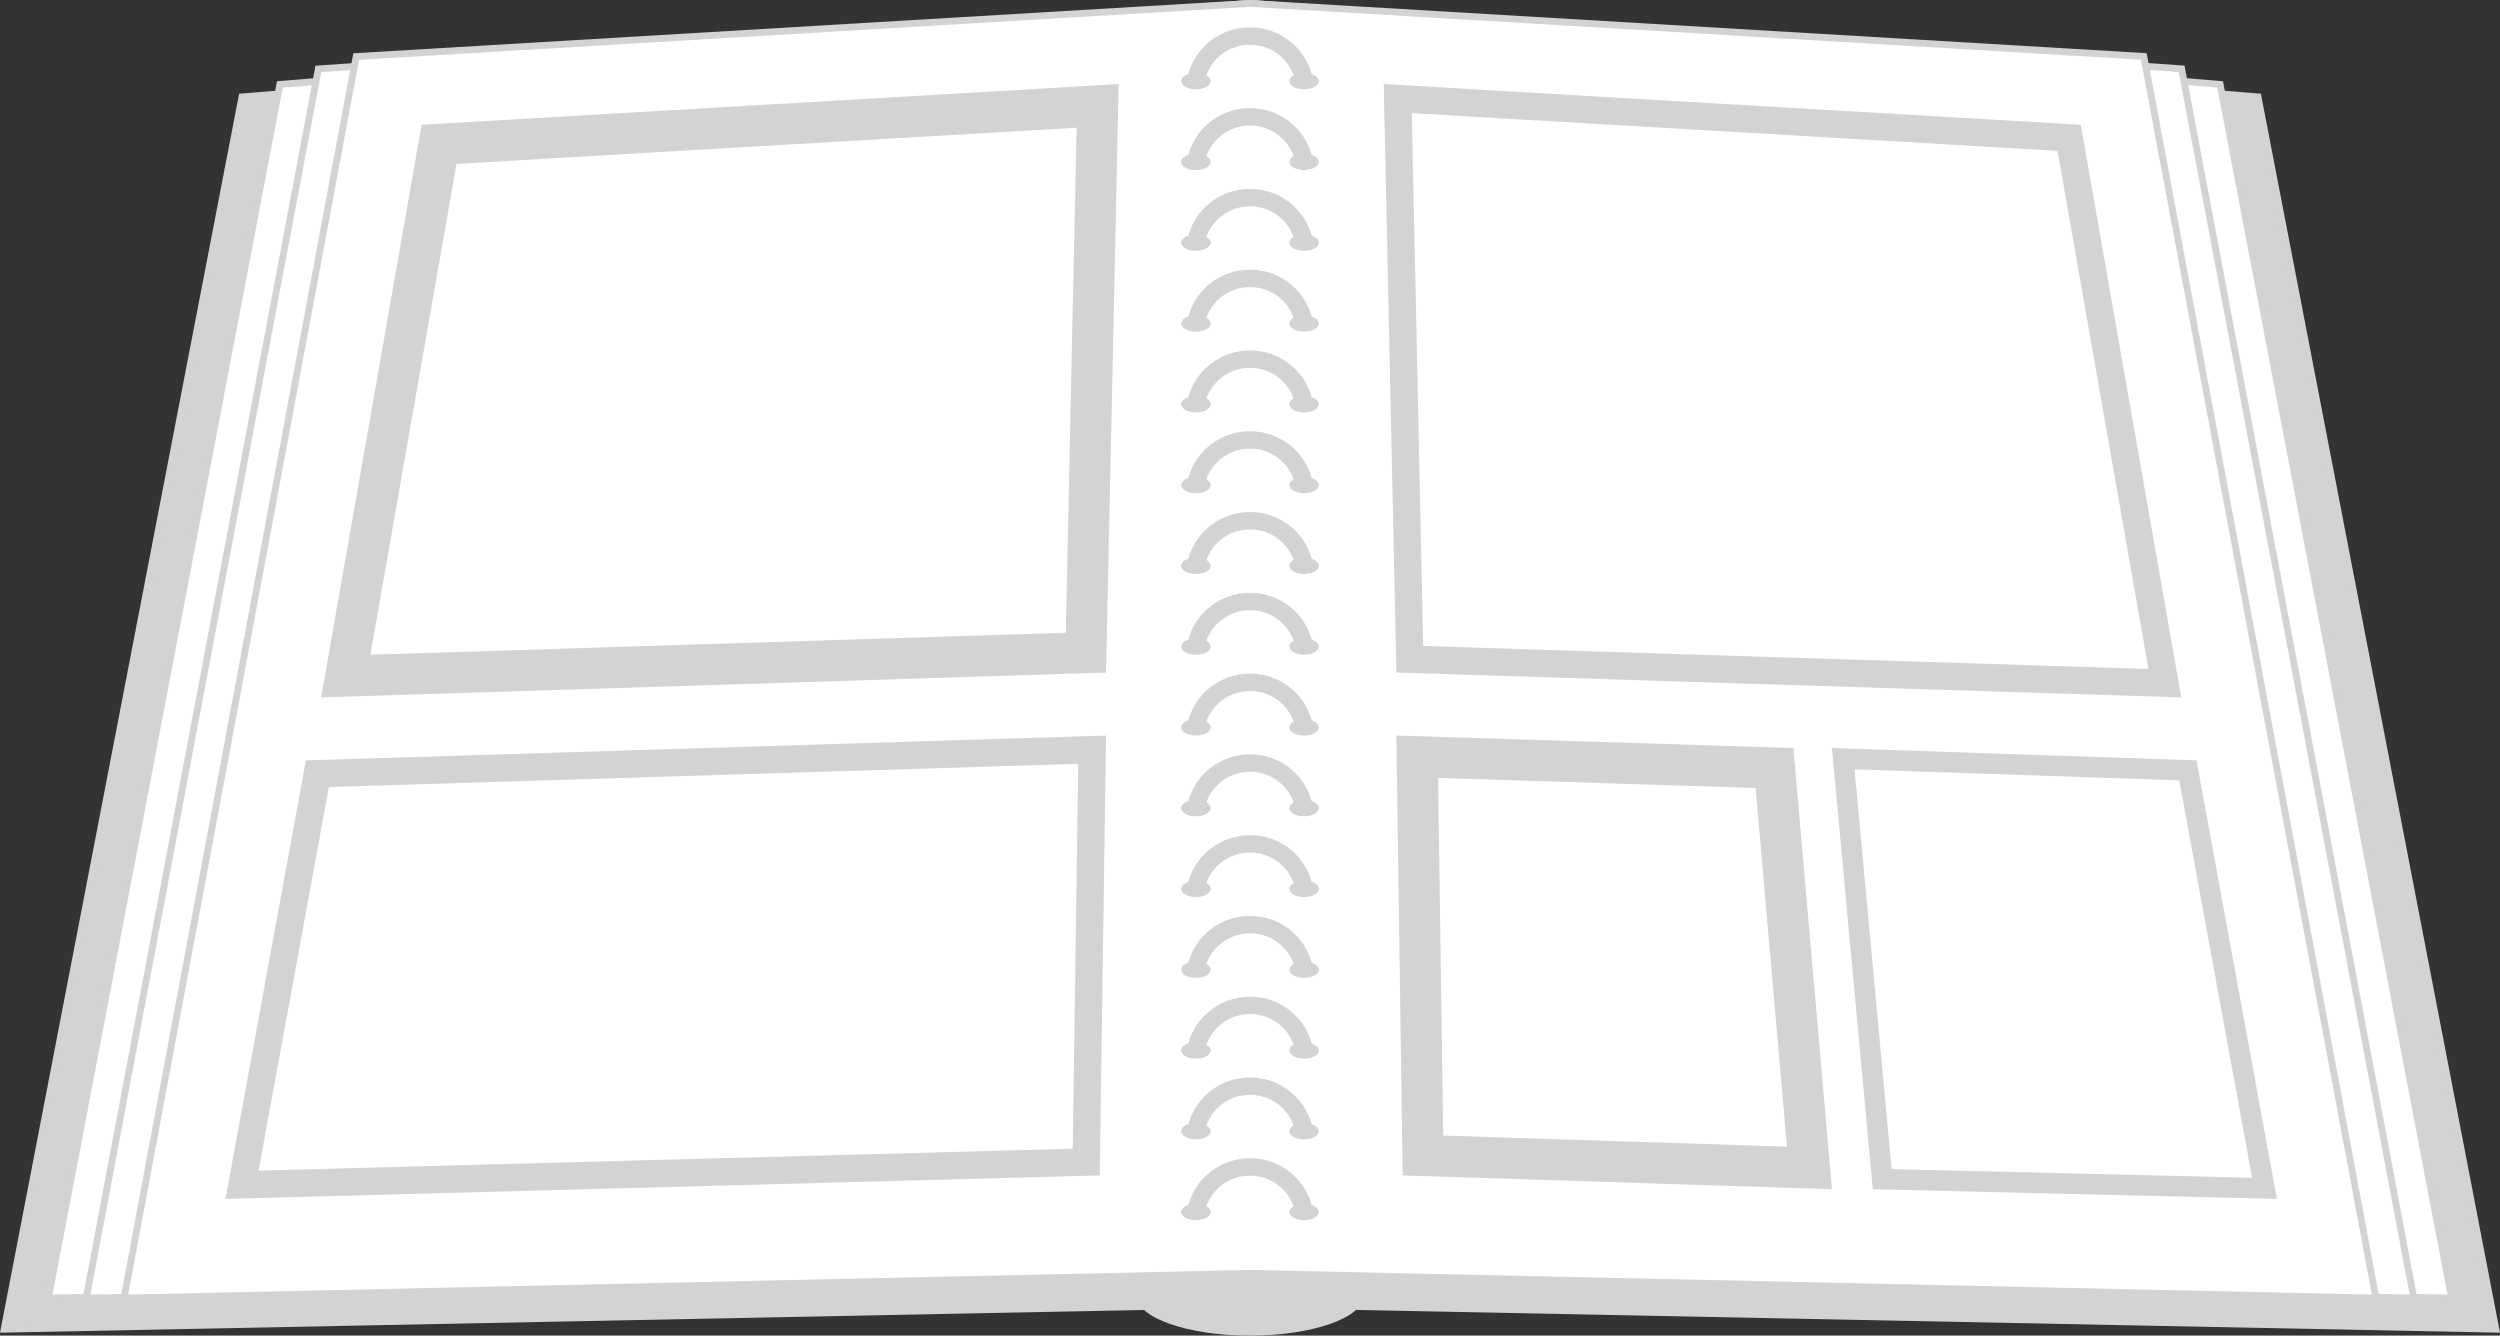 <?xml version="1.0" encoding="utf-8"?>
<!-- Generator: Adobe Illustrator 18.1.1, SVG Export Plug-In . SVG Version: 6.00 Build 0)  -->
<!DOCTYPE svg PUBLIC "-//W3C//DTD SVG 1.1//EN" "http://www.w3.org/Graphics/SVG/1.1/DTD/svg11.dtd">
<svg version="1.1" id="Layer_1" xmlns="http://www.w3.org/2000/svg" xmlns:xlink="http://www.w3.org/1999/xlink" x="0px" y="0px"
	 viewBox="0 0 365 195" enable-background="new 0 0 365 195" xml:space="preserve">
<rect x="0" y="0" width="365" height="195" fill="#333333" stroke="none"/>
<g id="_x40_Alben_1_">
	<path fill="#D1D3D4" d="M199.095,189.13c0,3.242-7.43,5.87-16.595,5.87s-16.595-2.628-16.595-5.87s7.43-2.241,16.595-2.241
		S199.095,185.888,199.095,189.13z"/>
	<g>
		<polygon fill="#D1D3D4" points="35.331,14.147 182.541,2.313 329.669,14.147 364.392,194.062 182.51,190.444 0.608,194.062 		"/>
		<path fill="#D1D3D4" d="M182.5,2.818l146.75,11.797l34.533,178.935l-181.304-3.604L1.216,193.549L35.75,14.614L182.5,2.818
			 M182.5,1.814L34.912,13.679L0,194.573l182.5-3.629l182.5,3.629L330.088,13.679L182.5,1.814L182.5,1.814z"/>
	</g>
	<g>
		<polygon fill="#FFFFFF" points="40.86,12.331 182.542,0.498 324.14,12.331 357.943,189.525 182.511,185.908 7.057,189.525 		"/>
		<path fill="#D1D3D4" d="M182.5,1.003l141.22,11.794l33.617,176.215l-174.857-3.603L7.664,189.012L41.28,12.798L182.5,1.003
			 M182.5,0L40.44,11.864L6.45,190.037l176.05-3.629l176.05,3.629L324.56,11.864L182.5,0L182.5,0z"/>
	</g>
	<g>
		<polygon fill="#FFFFFF" points="46.479,10.067 182.536,0.499 318.519,10.052 352.416,189.525 182.511,185.908 12.584,189.525 		
			"/>
		<path fill="#D1D3D4" d="M182.5,1.002l135.599,9.521l33.71,178.488l-169.331-3.603L13.19,189.011L46.898,10.538L182.5,1.002
			 M182.5,0L46.059,9.595l-34.08,180.443l170.521-3.629l170.521,3.629L318.939,9.58L182.5,0L182.5,0z"/>
	</g>
	<g>
		<polygon fill="#FFFFFF" points="52.007,8.256 182.53,0.499 312.99,8.242 346.888,189.524 182.511,185.908 18.112,189.524 		"/>
		<path fill="#D1D3D4" d="M182.5,1.002l130.071,7.716l33.712,180.293l-163.805-3.602l-163.761,3.602L52.427,8.732L182.5,1.002
			 M182.5,0L51.587,7.781l-34.08,182.257l164.992-3.629l164.992,3.629L313.41,7.766L182.5,0L182.5,0z"/>
	</g>
	<g>
		<path fill="#D1D3D4" d="M174.603,13.038c1.191,0,2.156-0.535,2.156-1.196c0-0.33-0.241-0.628-0.629-0.844
			c0.917-2.598,3.419-4.466,6.37-4.466s5.453,1.868,6.37,4.466c-0.389,0.216-0.629,0.514-0.629,0.844
			c0,0.66,0.965,1.196,2.156,1.196c1.191,0,2.156-0.535,2.156-1.196c0-0.435-0.424-0.813-1.051-1.022
			c-1.058-3.928-4.679-6.827-9.001-6.827s-7.943,2.899-9.001,6.827c-0.627,0.209-1.051,0.586-1.051,1.022
			C172.448,12.503,173.413,13.038,174.603,13.038z"/>
		<path fill="#D1D3D4" d="M191.501,22.615c-1.058-3.928-4.679-6.827-9.001-6.827s-7.943,2.899-9.001,6.827
			c-0.627,0.209-1.051,0.586-1.051,1.022c0,0.66,0.965,1.196,2.156,1.196c1.191,0,2.156-0.535,2.156-1.196
			c0-0.33-0.241-0.628-0.629-0.844c0.917-2.598,3.419-4.466,6.37-4.466s5.453,1.868,6.37,4.466
			c-0.389,0.216-0.629,0.514-0.629,0.844c0,0.66,0.965,1.196,2.156,1.196c1.191,0,2.156-0.535,2.156-1.196
			C192.552,23.201,192.128,22.824,191.501,22.615z"/>
		<path fill="#D1D3D4" d="M191.501,34.408c-1.058-3.928-4.679-6.827-9.001-6.827s-7.943,2.899-9.001,6.827
			c-0.627,0.209-1.051,0.586-1.051,1.022c0,0.66,0.965,1.196,2.156,1.196c1.191,0,2.156-0.535,2.156-1.196
			c0-0.33-0.241-0.628-0.629-0.844c0.917-2.598,3.419-4.466,6.37-4.466s5.453,1.868,6.37,4.466
			c-0.389,0.216-0.629,0.514-0.629,0.844c0,0.66,0.965,1.196,2.156,1.196c1.191,0,2.156-0.535,2.156-1.196
			C192.552,34.994,192.128,34.617,191.501,34.408z"/>
		<path fill="#D1D3D4" d="M191.501,46.202c-1.058-3.928-4.679-6.827-9.001-6.827s-7.943,2.899-9.001,6.827
			c-0.627,0.209-1.051,0.586-1.051,1.022c0,0.66,0.965,1.196,2.156,1.196c1.191,0,2.156-0.535,2.156-1.196
			c0-0.33-0.241-0.628-0.629-0.844c0.917-2.598,3.419-4.466,6.37-4.466s5.453,1.868,6.37,4.466
			c-0.389,0.216-0.629,0.514-0.629,0.844c0,0.66,0.965,1.196,2.156,1.196c1.191,0,2.156-0.535,2.156-1.196
			C192.552,46.788,192.128,46.411,191.501,46.202z"/>
		<path fill="#D1D3D4" d="M191.501,57.995c-1.058-3.928-4.679-6.827-9.001-6.827s-7.943,2.899-9.001,6.827
			c-0.627,0.209-1.051,0.586-1.051,1.022c0,0.66,0.965,1.196,2.156,1.196c1.191,0,2.156-0.535,2.156-1.196
			c0-0.33-0.241-0.628-0.629-0.844c0.917-2.598,3.419-4.466,6.37-4.466s5.453,1.868,6.37,4.466
			c-0.389,0.216-0.629,0.514-0.629,0.844c0,0.66,0.965,1.196,2.156,1.196c1.191,0,2.156-0.535,2.156-1.196
			C192.552,58.582,192.128,58.204,191.501,57.995z"/>
		<path fill="#D1D3D4" d="M191.501,69.789c-1.058-3.928-4.679-6.827-9.001-6.827s-7.943,2.899-9.001,6.827
			c-0.627,0.209-1.051,0.586-1.051,1.022c0,0.66,0.965,1.196,2.156,1.196c1.191,0,2.156-0.535,2.156-1.196
			c0-0.33-0.241-0.628-0.629-0.844c0.917-2.598,3.419-4.466,6.37-4.466s5.453,1.868,6.37,4.466
			c-0.389,0.216-0.629,0.514-0.629,0.844c0,0.66,0.965,1.196,2.156,1.196c1.191,0,2.156-0.535,2.156-1.196
			C192.552,70.375,192.128,69.998,191.501,69.789z"/>
		<path fill="#D1D3D4" d="M191.501,81.582c-1.058-3.928-4.679-6.827-9.001-6.827s-7.943,2.899-9.001,6.827
			c-0.627,0.209-1.051,0.586-1.051,1.022c0,0.66,0.965,1.196,2.156,1.196c1.191,0,2.156-0.535,2.156-1.196
			c0-0.33-0.241-0.628-0.629-0.844c0.917-2.598,3.419-4.466,6.37-4.466s5.453,1.868,6.37,4.466
			c-0.389,0.216-0.629,0.514-0.629,0.844c0,0.66,0.965,1.196,2.156,1.196c1.191,0,2.156-0.535,2.156-1.196
			C192.552,82.169,192.128,81.791,191.501,81.582z"/>
		<path fill="#D1D3D4" d="M191.501,93.376c-1.058-3.928-4.679-6.827-9.001-6.827s-7.943,2.899-9.001,6.827
			c-0.627,0.209-1.051,0.586-1.051,1.022c0,0.66,0.965,1.196,2.156,1.196c1.191,0,2.156-0.535,2.156-1.196
			c0-0.33-0.241-0.628-0.629-0.844c0.917-2.598,3.419-4.466,6.37-4.466s5.453,1.868,6.37,4.466
			c-0.389,0.216-0.629,0.514-0.629,0.844c0,0.66,0.965,1.196,2.156,1.196c1.191,0,2.156-0.535,2.156-1.196
			C192.552,93.962,192.128,93.585,191.501,93.376z"/>
		<path fill="#D1D3D4" d="M191.501,105.17c-1.058-3.928-4.679-6.827-9.001-6.827s-7.943,2.899-9.001,6.827
			c-0.627,0.209-1.051,0.586-1.051,1.022c0,0.66,0.965,1.196,2.156,1.196c1.191,0,2.156-0.535,2.156-1.196
			c0-0.33-0.241-0.628-0.629-0.844c0.917-2.598,3.419-4.466,6.37-4.466s5.453,1.868,6.37,4.466
			c-0.389,0.216-0.629,0.514-0.629,0.844c0,0.66,0.965,1.196,2.156,1.196c1.191,0,2.156-0.535,2.156-1.196
			C192.552,105.756,192.128,105.379,191.501,105.17z"/>
		<path fill="#D1D3D4" d="M191.501,116.963c-1.058-3.928-4.679-6.827-9.001-6.827s-7.943,2.899-9.001,6.827
			c-0.627,0.209-1.051,0.586-1.051,1.022c0,0.66,0.965,1.196,2.156,1.196c1.191,0,2.156-0.535,2.156-1.196
			c0-0.33-0.241-0.628-0.629-0.844c0.917-2.598,3.419-4.466,6.37-4.466s5.453,1.868,6.37,4.466
			c-0.389,0.216-0.629,0.514-0.629,0.844c0,0.66,0.965,1.196,2.156,1.196c1.191,0,2.156-0.535,2.156-1.196
			C192.552,117.549,192.128,117.172,191.501,116.963z"/>
		<path fill="#D1D3D4" d="M191.501,128.757c-1.058-3.928-4.679-6.827-9.001-6.827s-7.943,2.899-9.001,6.827
			c-0.627,0.209-1.051,0.586-1.051,1.022c0,0.66,0.965,1.196,2.156,1.196c1.191,0,2.156-0.535,2.156-1.196
			c0-0.33-0.241-0.628-0.629-0.844c0.917-2.598,3.419-4.466,6.37-4.466s5.453,1.868,6.37,4.466
			c-0.389,0.216-0.629,0.514-0.629,0.844c0,0.66,0.965,1.196,2.156,1.196c1.191,0,2.156-0.535,2.156-1.196
			C192.552,129.343,192.128,128.966,191.501,128.757z"/>
		<path fill="#D1D3D4" d="M191.501,140.55c-1.058-3.928-4.679-6.827-9.001-6.827s-7.943,2.899-9.001,6.827
			c-0.627,0.209-1.051,0.586-1.051,1.022c0,0.66,0.965,1.196,2.156,1.196c1.191,0,2.156-0.535,2.156-1.196
			c0-0.33-0.241-0.628-0.629-0.844c0.917-2.598,3.419-4.466,6.37-4.466s5.453,1.868,6.37,4.466
			c-0.389,0.216-0.629,0.514-0.629,0.844c0,0.66,0.965,1.196,2.156,1.196c1.191,0,2.156-0.535,2.156-1.196
			C192.552,141.136,192.128,140.759,191.501,140.55z"/>
		<path fill="#D1D3D4" d="M191.501,152.344c-1.058-3.928-4.679-6.827-9.001-6.827s-7.943,2.899-9.001,6.827
			c-0.627,0.209-1.051,0.586-1.051,1.022c0,0.66,0.965,1.196,2.156,1.196c1.191,0,2.156-0.535,2.156-1.196
			c0-0.33-0.241-0.628-0.629-0.844c0.917-2.598,3.419-4.466,6.37-4.466s5.453,1.868,6.37,4.466
			c-0.389,0.216-0.629,0.514-0.629,0.844c0,0.66,0.965,1.196,2.156,1.196c1.191,0,2.156-0.535,2.156-1.196
			C192.552,152.93,192.128,152.553,191.501,152.344z"/>
		<path fill="#D1D3D4" d="M191.501,164.137c-1.058-3.928-4.679-6.827-9.001-6.827s-7.943,2.899-9.001,6.827
			c-0.627,0.209-1.051,0.586-1.051,1.022c0,0.66,0.965,1.196,2.156,1.196c1.191,0,2.156-0.535,2.156-1.196
			c0-0.33-0.241-0.628-0.629-0.844c0.917-2.598,3.419-4.466,6.37-4.466s5.453,1.868,6.37,4.466
			c-0.389,0.216-0.629,0.514-0.629,0.844c0,0.66,0.965,1.196,2.156,1.196c1.191,0,2.156-0.535,2.156-1.196
			C192.552,164.724,192.128,164.346,191.501,164.137z"/>
		<path fill="#D1D3D4" d="M191.501,175.931c-1.058-3.928-4.679-6.827-9.001-6.827s-7.943,2.899-9.001,6.827
			c-0.627,0.209-1.051,0.586-1.051,1.022c0,0.66,0.965,1.196,2.156,1.196c1.191,0,2.156-0.535,2.156-1.196
			c0-0.33-0.241-0.628-0.629-0.844c0.917-2.598,3.419-4.466,6.37-4.466s5.453,1.868,6.37,4.466
			c-0.389,0.216-0.629,0.514-0.629,0.844c0,0.66,0.965,1.196,2.156,1.196c1.191,0,2.156-0.535,2.156-1.196
			C192.552,176.517,192.128,176.14,191.501,175.931z"/>
	</g>
	<g>
		<polygon fill="#FFFFFF" points="64.104,21.075 160.256,15.456 158.543,95.285 50.481,98.707 		"/>
		<path fill="#D1D3D4" d="M157.187,18.641l-1.582,73.736L54.073,95.592l12.575-71.661L157.187,18.641 M163.325,12.272L61.559,18.218
			l-14.671,83.604l114.594-3.629L163.325,12.272L163.325,12.272z"/>
	</g>
	<g>
		<polygon fill="#FFFFFF" points="46.336,112.965 159.452,109.451 158.588,169.66 35.337,172.977 		"/>
		<path fill="#D1D3D4" d="M157.423,111.515l-0.806,56.198L37.75,170.91l10.263-55.997L157.423,111.515 M161.482,107.387
			L44.66,111.016l-11.734,64.026l127.635-3.434L161.482,107.387L161.482,107.387z"/>
	</g>
	<g>
		<polygon fill="#FFFFFF" points="205.829,96.254 204.073,14.395 302.097,20.123 316.069,99.745 		"/>
		<path fill="#D1D3D4" d="M206.119,16.518l94.282,5.509l13.273,75.642l-105.887-3.353L206.119,16.518 M202.027,12.272l1.843,85.922
			l114.594,3.629l-14.671-83.604L202.027,12.272L202.027,12.272z"/>
	</g>
	<g>
		<polygon fill="#FFFFFF" points="207.75,168.701 206.915,110.484 259.079,112.127 264.18,170.519 		"/>
		<path fill="#D1D3D4" d="M209.959,113.581l46.363,1.46l4.575,52.37l-50.189-1.616L209.959,113.581 M203.869,107.387l0.921,64.221
			l62.672,2.018l-5.628-64.414L203.869,107.387L203.869,107.387z"/>
	</g>
	<g>
		<polygon fill="#FFFFFF" points="274.802,172.158 269.114,110.769 319.434,112.474 330.619,173.498 		"/>
		<path fill="#D1D3D4" d="M270.764,112.326l47.412,1.607l10.634,58.022l-52.637-1.263L270.764,112.326 M267.463,109.212
			l5.969,64.414l58.994,1.416l-11.734-64.026L267.463,109.212L267.463,109.212z"/>
	</g>
</g>
</svg>
